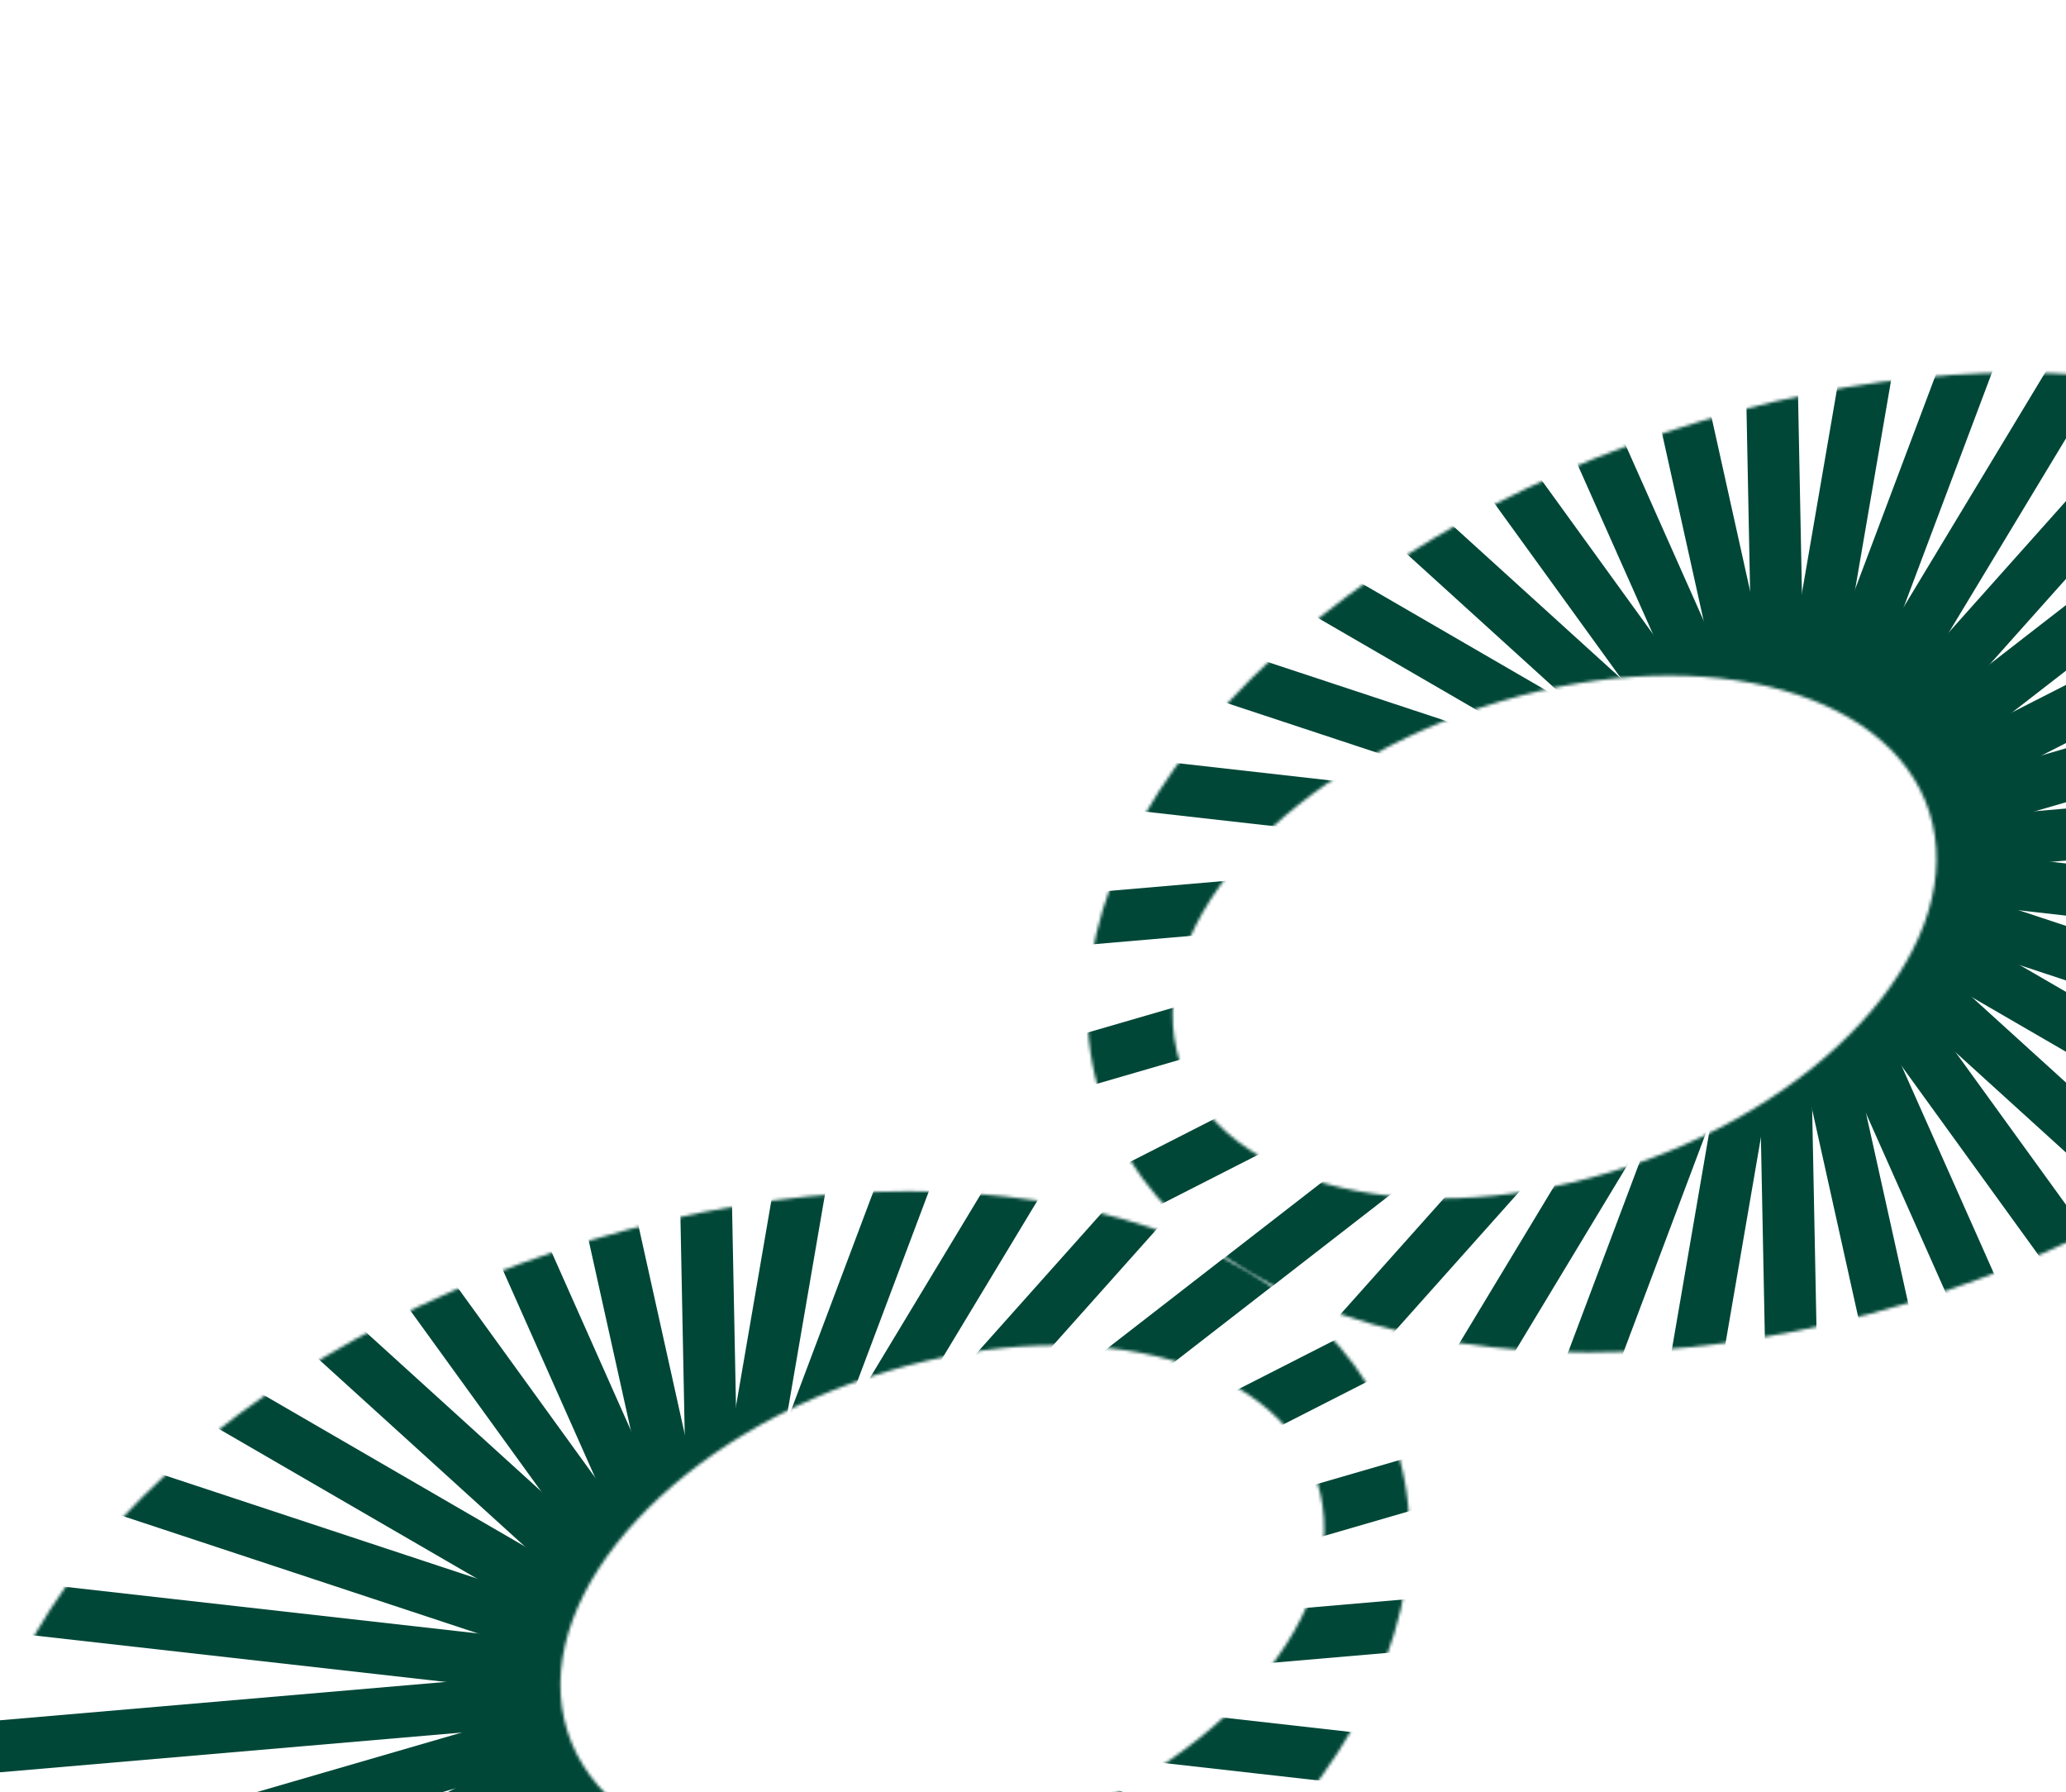 <svg width="678" height="588" viewBox="0 0 678 588" fill="none" xmlns="http://www.w3.org/2000/svg">
<g style="mix-blend-mode:soft-light" clip-path="url(#clip0_282_22102)">
<mask id="mask0_282_22102" style="mask-type:luminance" maskUnits="userSpaceOnUse" x="356" y="122" width="471" height="322">
<path d="M824.089 213.332C805.59 133.362 686.541 99.728 558.185 138.209C429.829 176.688 340.772 272.711 359.271 352.68C377.77 432.65 496.82 466.283 625.176 427.803C753.532 389.323 842.589 293.301 824.089 213.332ZM528.043 384.721C459.542 405.257 396.006 387.307 386.134 344.628C376.261 301.949 423.788 250.703 492.291 230.167C560.793 209.631 624.329 227.581 634.201 270.258C644.073 312.937 596.545 364.183 528.044 384.72L528.043 384.721Z" fill="white"/>
</mask>
<g mask="url(#mask0_282_22102)">
<path d="M764.092 -15.264L405.996 578.005" stroke="#004737" stroke-width="17" stroke-miterlimit="10"/>
<path d="M843.409 431.171L303.966 118.396" stroke="#004737" stroke-width="17" stroke-miterlimit="10"/>
<path d="M910.404 186.857L259.684 375.884" stroke="#004737" stroke-width="17" stroke-miterlimit="10"/>
<path d="M657.191 606.363L512.897 -43.621" stroke="#004737" stroke-width="17" stroke-miterlimit="10"/>
<path d="M642.898 -55.052L527.189 617.793" stroke="#004737" stroke-width="17" stroke-miterlimit="10"/>
<path d="M913.247 318.421L256.842 244.32" stroke="#004737" stroke-width="17" stroke-miterlimit="10"/>
<path d="M858.027 69.683L312.06 493.058" stroke="#004737" stroke-width="17" stroke-miterlimit="10"/>
<path d="M776.21 545.455L393.879 17.285" stroke="#004737" stroke-width="17" stroke-miterlimit="10"/>
<path d="M815.459 23.117L353.684 540.596" stroke="#004737" stroke-width="17" stroke-miterlimit="10"/>
<path d="M805.473 482.411L344.251 63.666" stroke="#004737" stroke-width="17" stroke-miterlimit="10"/>
<path d="M917.767 253.184L251.374 310.529" stroke="#004737" stroke-width="17" stroke-miterlimit="10"/>
<path d="M591.243 619.095L577.899 -55.384" stroke="#004737" stroke-width="17" stroke-miterlimit="10"/>
<path d="M705.916 -40.685L463.227 604.397" stroke="#004737" stroke-width="17" stroke-miterlimit="10"/>
<path d="M894.958 384.422L274.184 179.291" stroke="#004737" stroke-width="17" stroke-miterlimit="10"/>
<path d="M889.852 126.31L279.291 437.403" stroke="#004737" stroke-width="17" stroke-miterlimit="10"/>
<path d="M718.244 582.453L450.898 -18.739" stroke="#004737" stroke-width="17" stroke-miterlimit="10"/>
</g>
<mask id="mask1_282_22102" style="mask-type:luminance" maskUnits="userSpaceOnUse" x="-8" y="390" width="471" height="323">
<path d="M-4.684 621.278C13.815 701.247 132.865 734.881 261.221 696.401C389.576 657.921 478.633 561.898 460.134 481.93C441.635 401.96 322.585 368.326 194.229 406.807C65.873 445.287 -23.183 541.309 -4.684 621.278ZM291.362 449.889C359.864 429.353 423.399 447.303 433.272 489.982C443.144 532.661 395.617 583.907 327.114 604.442C258.612 624.978 195.077 607.028 185.205 564.351C175.332 521.672 222.861 470.427 291.361 449.89L291.362 449.889Z" fill="white"/>
</mask>
<g mask="url(#mask1_282_22102)">
<path d="M55.313 849.873L413.411 256.603" stroke="#004737" stroke-width="17" stroke-miterlimit="10"/>
<path d="M-24.004 403.439L515.439 716.213" stroke="#004737" stroke-width="17" stroke-miterlimit="10"/>
<path d="M-90.998 647.753L559.722 458.726" stroke="#004737" stroke-width="17" stroke-miterlimit="10"/>
<path d="M162.214 228.247L306.509 878.232" stroke="#004737" stroke-width="17" stroke-miterlimit="10"/>
<path d="M176.507 889.66L292.216 216.816" stroke="#004737" stroke-width="17" stroke-miterlimit="10"/>
<path d="M-93.842 516.189L562.564 590.288" stroke="#004737" stroke-width="17" stroke-miterlimit="10"/>
<path d="M-38.622 764.927L507.346 341.55" stroke="#004737" stroke-width="17" stroke-miterlimit="10"/>
<path d="M43.197 289.154L425.526 817.324" stroke="#004737" stroke-width="17" stroke-miterlimit="10"/>
<path d="M3.947 811.493L465.722 294.014" stroke="#004737" stroke-width="17" stroke-miterlimit="10"/>
<path d="M13.933 352.199L475.156 770.944" stroke="#004737" stroke-width="17" stroke-miterlimit="10"/>
<path d="M-98.362 581.426L568.031 524.081" stroke="#004737" stroke-width="17" stroke-miterlimit="10"/>
<path d="M228.163 215.515L241.506 889.993" stroke="#004737" stroke-width="17" stroke-miterlimit="10"/>
<path d="M113.49 875.295L356.179 230.213" stroke="#004737" stroke-width="17" stroke-miterlimit="10"/>
<path d="M-75.551 450.187L545.221 655.318" stroke="#004737" stroke-width="17" stroke-miterlimit="10"/>
<path d="M-70.445 708.3L540.114 397.207" stroke="#004737" stroke-width="17" stroke-miterlimit="10"/>
<path d="M101.161 252.157L368.508 853.349" stroke="#004737" stroke-width="17" stroke-miterlimit="10"/>
</g>
</g>
<defs>
<clipPath id="clip0_282_22102">
<rect width="873.256" height="1073.16" fill="white" transform="translate(210.637 -245.216) rotate(22.412)"/>
</clipPath>
</defs>
</svg>
